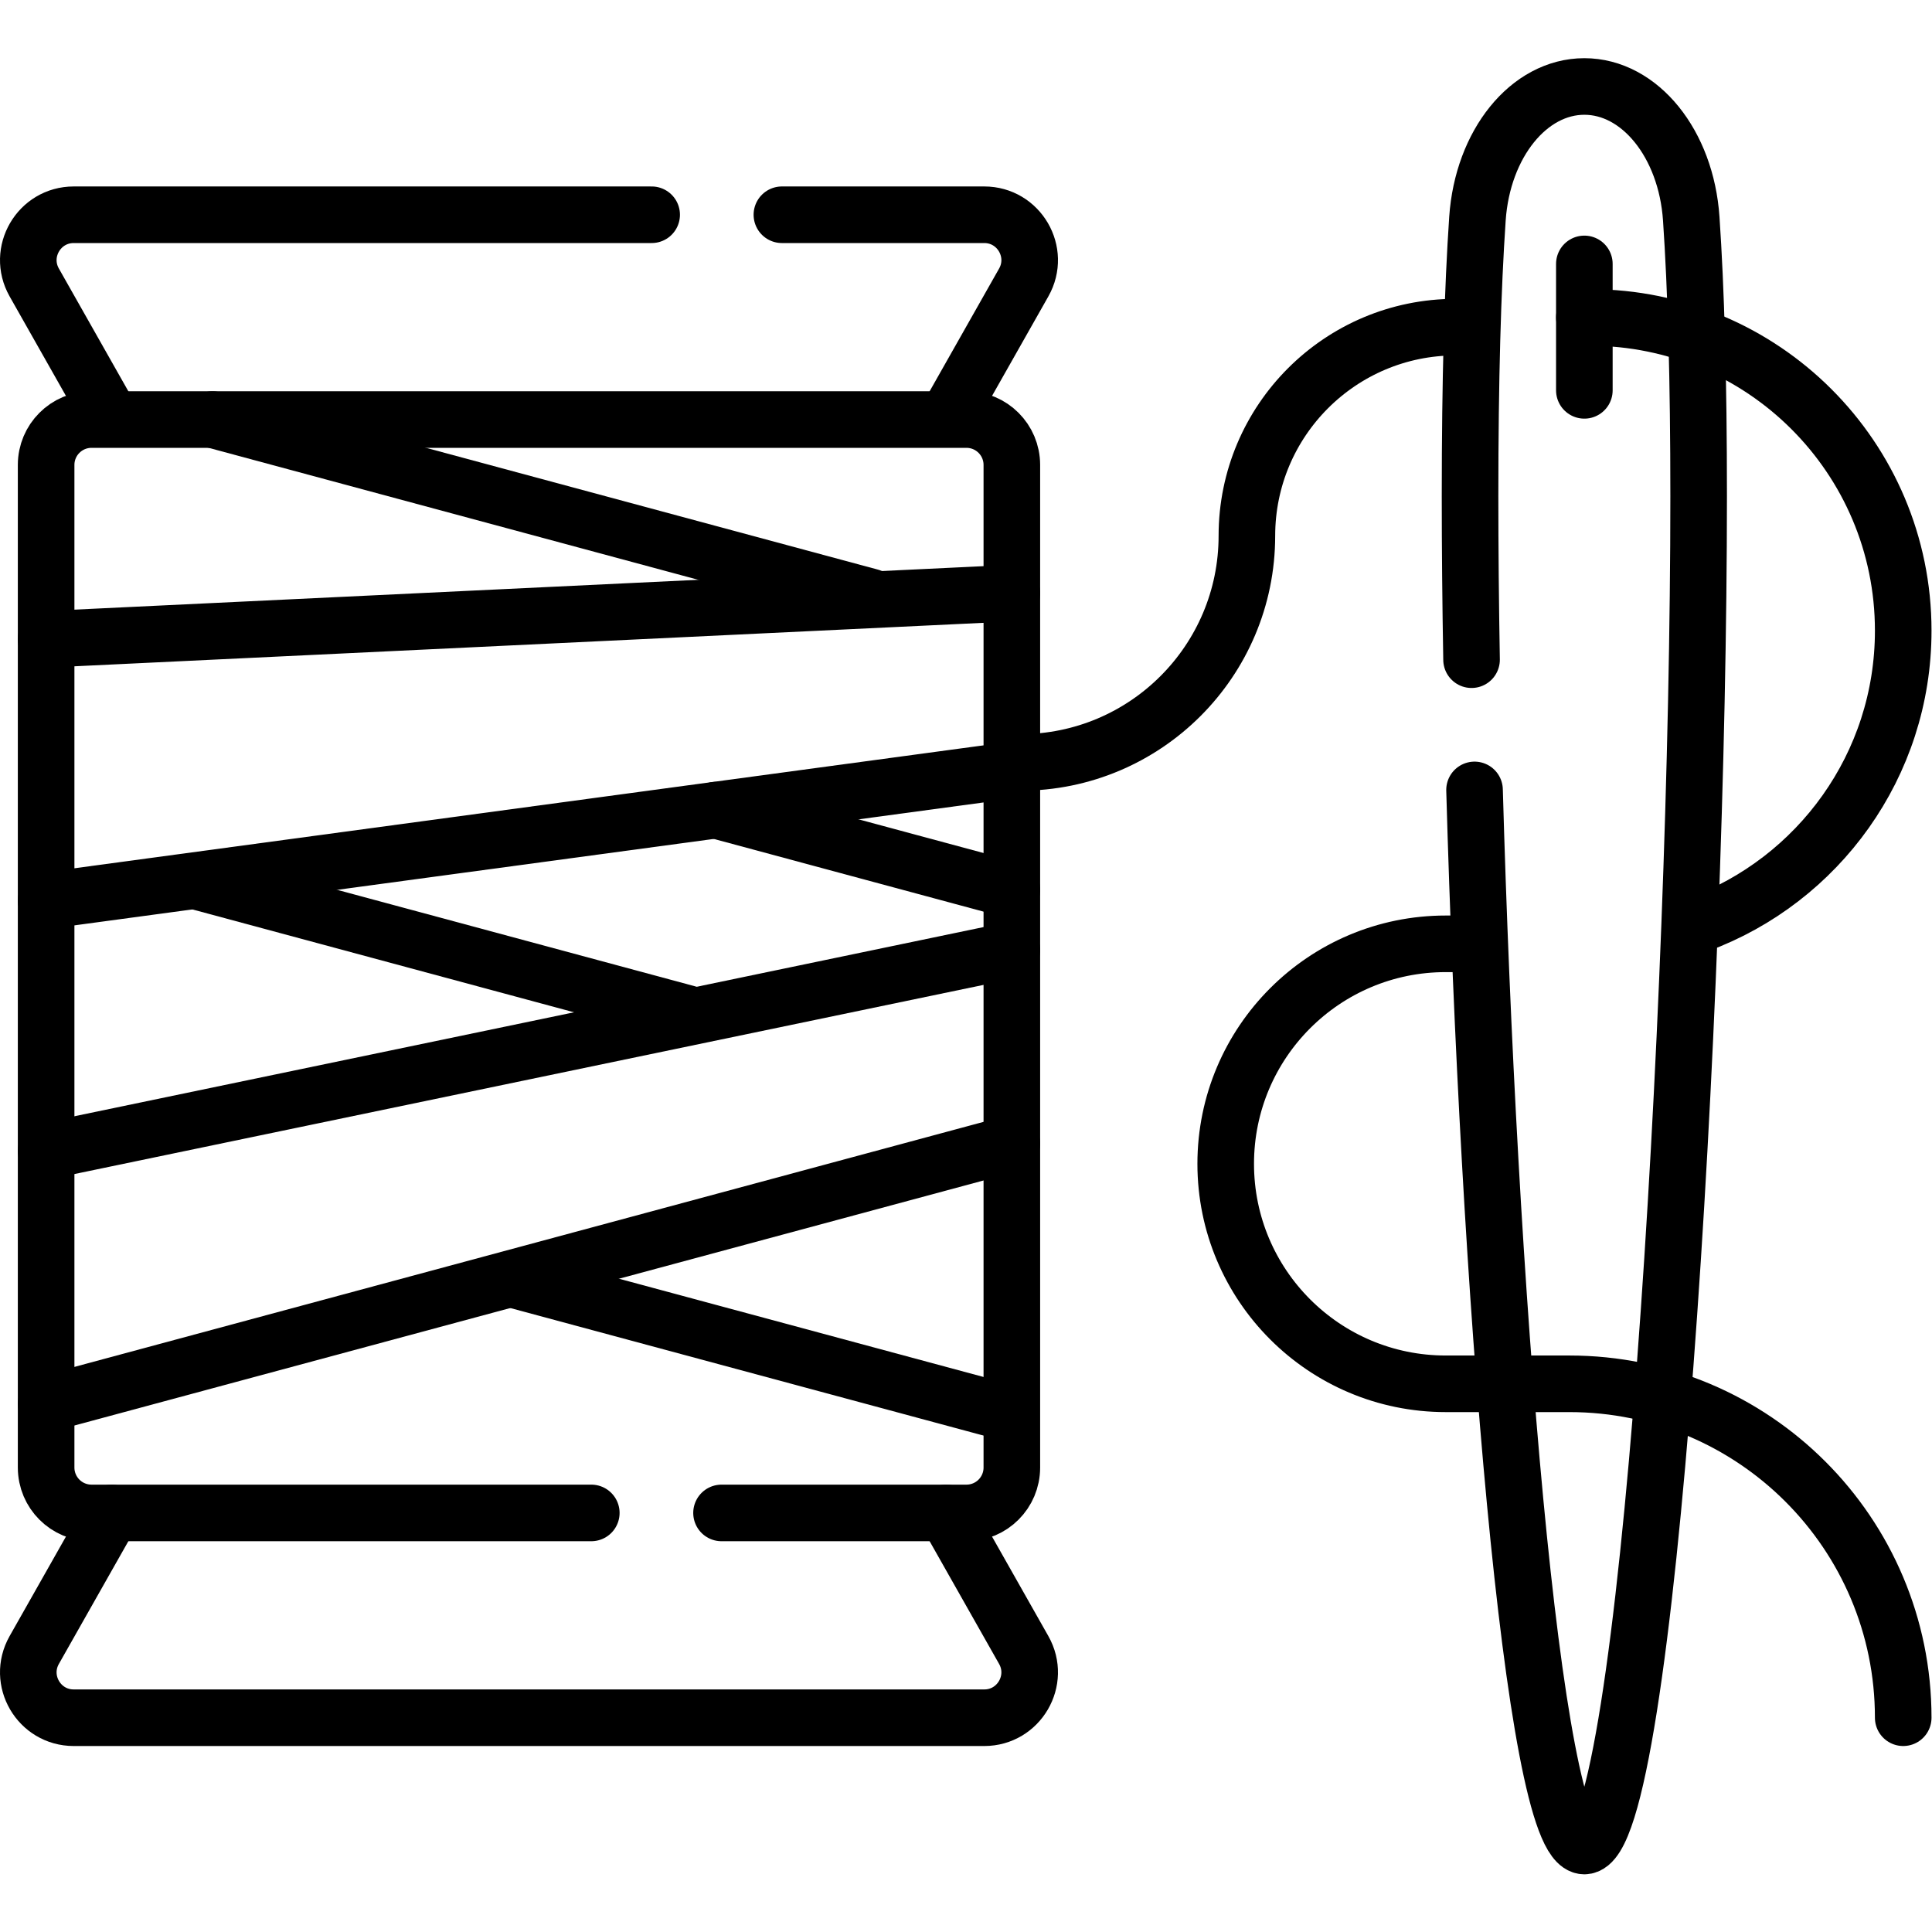 <svg xmlns="http://www.w3.org/2000/svg" viewBox="0 0 682.667 682.667" height="682.667" width="682.667" xml:space="preserve" id="svg285" version="1.1"><defs id="defs289"><clipPath id="clipPath299" clipPathUnits="userSpaceOnUse"><path id="path297" d="M 0,512 H 512 V 0 H 0 Z"></path></clipPath></defs><g transform="matrix(1.333,0,0,-1.333,0,682.667)" id="g291"><g id="g293"><g clip-path="url(#clipPath299)" id="g295"><g transform="translate(390.866,302.739)" id="g301"><path id="path303" style="fill:none;stroke:#000000;stroke-width:15;stroke-linecap:round;stroke-linejoin:round;stroke-miterlimit:10;stroke-dasharray:none;stroke-opacity:1" d="m 0,0 c 3.652,-129.504 15.302,-279.943 29.108,-279.943 16.733,0 30.298,220.976 30.298,357.842 0,30.951 -0.694,54.943 -1.963,73.544 -1.352,19.848 -13.628,35.022 -28.335,35.022 -14.707,0 -26.982,-15.174 -28.336,-35.022 -1.267,-18.601 -1.961,-42.593 -1.961,-73.544 0,-13.715 0.136,-28.278 0.398,-43.377"></path></g><g transform="translate(419.975,442.17)" id="g305"><path id="path307" style="fill:none;stroke:#000000;stroke-width:15;stroke-linecap:round;stroke-linejoin:round;stroke-miterlimit:10;stroke-dasharray:none;stroke-opacity:1" d="M 0,0 V -33.513"></path></g><g transform="translate(251.726,402.558)" id="g309"><path id="path311" style="fill:none;stroke:#000000;stroke-width:15;stroke-linecap:round;stroke-linejoin:round;stroke-miterlimit:10;stroke-dasharray:none;stroke-opacity:1" d="M 0,0 19.641,34.693 C 24.18,42.71 18.388,52.644 9.176,52.644 h -53.64"></path></g><g transform="translate(172.739,455.202)" id="g313"><path id="path315" style="fill:none;stroke:#000000;stroke-width:15;stroke-linecap:round;stroke-linejoin:round;stroke-miterlimit:10;stroke-dasharray:none;stroke-opacity:1" d="m 0,0 h -153.195 c -9.213,0 -15.004,-9.934 -10.466,-17.951 l 19.641,-34.693"></path></g><g transform="translate(250.795,111.086)" id="g317"><path id="path319" style="fill:none;stroke:#000000;stroke-width:15;stroke-linecap:round;stroke-linejoin:round;stroke-miterlimit:10;stroke-dasharray:none;stroke-opacity:1" d="m 0,0 20.571,-36.337 c 4.539,-8.017 -1.253,-17.951 -10.465,-17.951 h -241.357 c -9.213,0 -15.004,9.934 -10.466,17.951 L -221.146,0"></path></g><g transform="translate(268.217,209.001)" id="g321"><path id="path323" style="fill:none;stroke:#000000;stroke-width:15;stroke-linecap:round;stroke-linejoin:round;stroke-miterlimit:10;stroke-dasharray:none;stroke-opacity:1" d="M 0,0 -255.986,-68.993"></path></g><g transform="translate(12.23,207.017)" id="g325"><path id="path327" style="fill:none;stroke:#000000;stroke-width:15;stroke-linecap:round;stroke-linejoin:round;stroke-miterlimit:10;stroke-dasharray:none;stroke-opacity:1" d="M 0,0 255.986,53.263"></path></g><g transform="translate(268.217,308)" id="g329"><path id="path331" style="fill:none;stroke:#000000;stroke-width:15;stroke-linecap:round;stroke-linejoin:round;stroke-miterlimit:10;stroke-dasharray:none;stroke-opacity:1" d="M 0,0 -255.986,-34.611"></path></g><g transform="translate(12.23,342.659)" id="g333"><path id="path335" style="fill:none;stroke:#000000;stroke-width:15;stroke-linecap:round;stroke-linejoin:round;stroke-miterlimit:10;stroke-dasharray:none;stroke-opacity:1" d="M 0,0 255.986,12.243"></path></g><g transform="translate(191.261,111.086)" id="g337"><path id="path339" style="fill:none;stroke:#000000;stroke-width:15;stroke-linecap:round;stroke-linejoin:round;stroke-miterlimit:10;stroke-dasharray:none;stroke-opacity:1" d="m 0,0 h 64.93 c 6.642,0 12.026,5.384 12.026,12.026 v 265.776 c 0,6.642 -5.384,12.026 -12.026,12.026 h -231.937 c -6.642,0 -12.027,-5.384 -12.027,-12.026 V 12.026 C -179.034,5.384 -173.649,0 -167.007,0 h 132.485"></path></g><g transform="translate(270.454,310.025)" id="g341"><path id="path343" style="fill:none;stroke:#000000;stroke-width:15;stroke-linecap:round;stroke-linejoin:round;stroke-miterlimit:10;stroke-dasharray:none;stroke-opacity:1" d="m 0,0 c 33.175,0 60.068,26.894 60.068,60.069 0,30.553 24.768,55.32 55.321,55.32"></path></g><g transform="translate(389.677,261.943)" id="g345"><path id="path347" style="fill:none;stroke:#000000;stroke-width:15;stroke-linecap:round;stroke-linejoin:round;stroke-miterlimit:10;stroke-dasharray:none;stroke-opacity:1" d="m 0,0 h -6.455 c -32.206,0 -58.315,-26.108 -58.315,-58.314 0,-32.207 26.109,-58.315 58.315,-58.315 h 32.763 c 48.885,0 88.515,-39.63 88.515,-88.516"></path></g><g transform="translate(419.975,427.973)" id="g349"><path id="path351" style="fill:none;stroke:#000000;stroke-width:15;stroke-linecap:round;stroke-linejoin:round;stroke-miterlimit:10;stroke-dasharray:none;stroke-opacity:1" d="m 0,0 h 1.511 c 45.847,0 83.014,-37.167 83.014,-83.015 0,-35.725 -22.567,-66.18 -54.223,-77.886"></path></g><g transform="translate(136.285,172.893)" id="g353"><path id="path355" style="fill:none;stroke:#000000;stroke-width:15;stroke-linecap:round;stroke-linejoin:round;stroke-miterlimit:10;stroke-dasharray:none;stroke-opacity:1" d="M 0,0 130.057,-35.053"></path></g><g transform="translate(53.403,278.179)" id="g357"><path id="path359" style="fill:none;stroke:#000000;stroke-width:15;stroke-linecap:round;stroke-linejoin:round;stroke-miterlimit:10;stroke-dasharray:none;stroke-opacity:1" d="M 0,0 128.977,-34.762"></path></g><g transform="translate(189.715,297.381)" id="g361"><path id="path363" style="fill:none;stroke:#000000;stroke-width:15;stroke-linecap:round;stroke-linejoin:round;stroke-miterlimit:10;stroke-dasharray:none;stroke-opacity:1" d="M 0,0 78.502,-21.158"></path></g><g transform="translate(56.312,400.913)" id="g365"><path id="path367" style="fill:none;stroke:#000000;stroke-width:15;stroke-linecap:round;stroke-linejoin:round;stroke-miterlimit:10;stroke-dasharray:none;stroke-opacity:1" d="M 0,0 174.448,-47.017"></path></g></g></g></g></svg>
